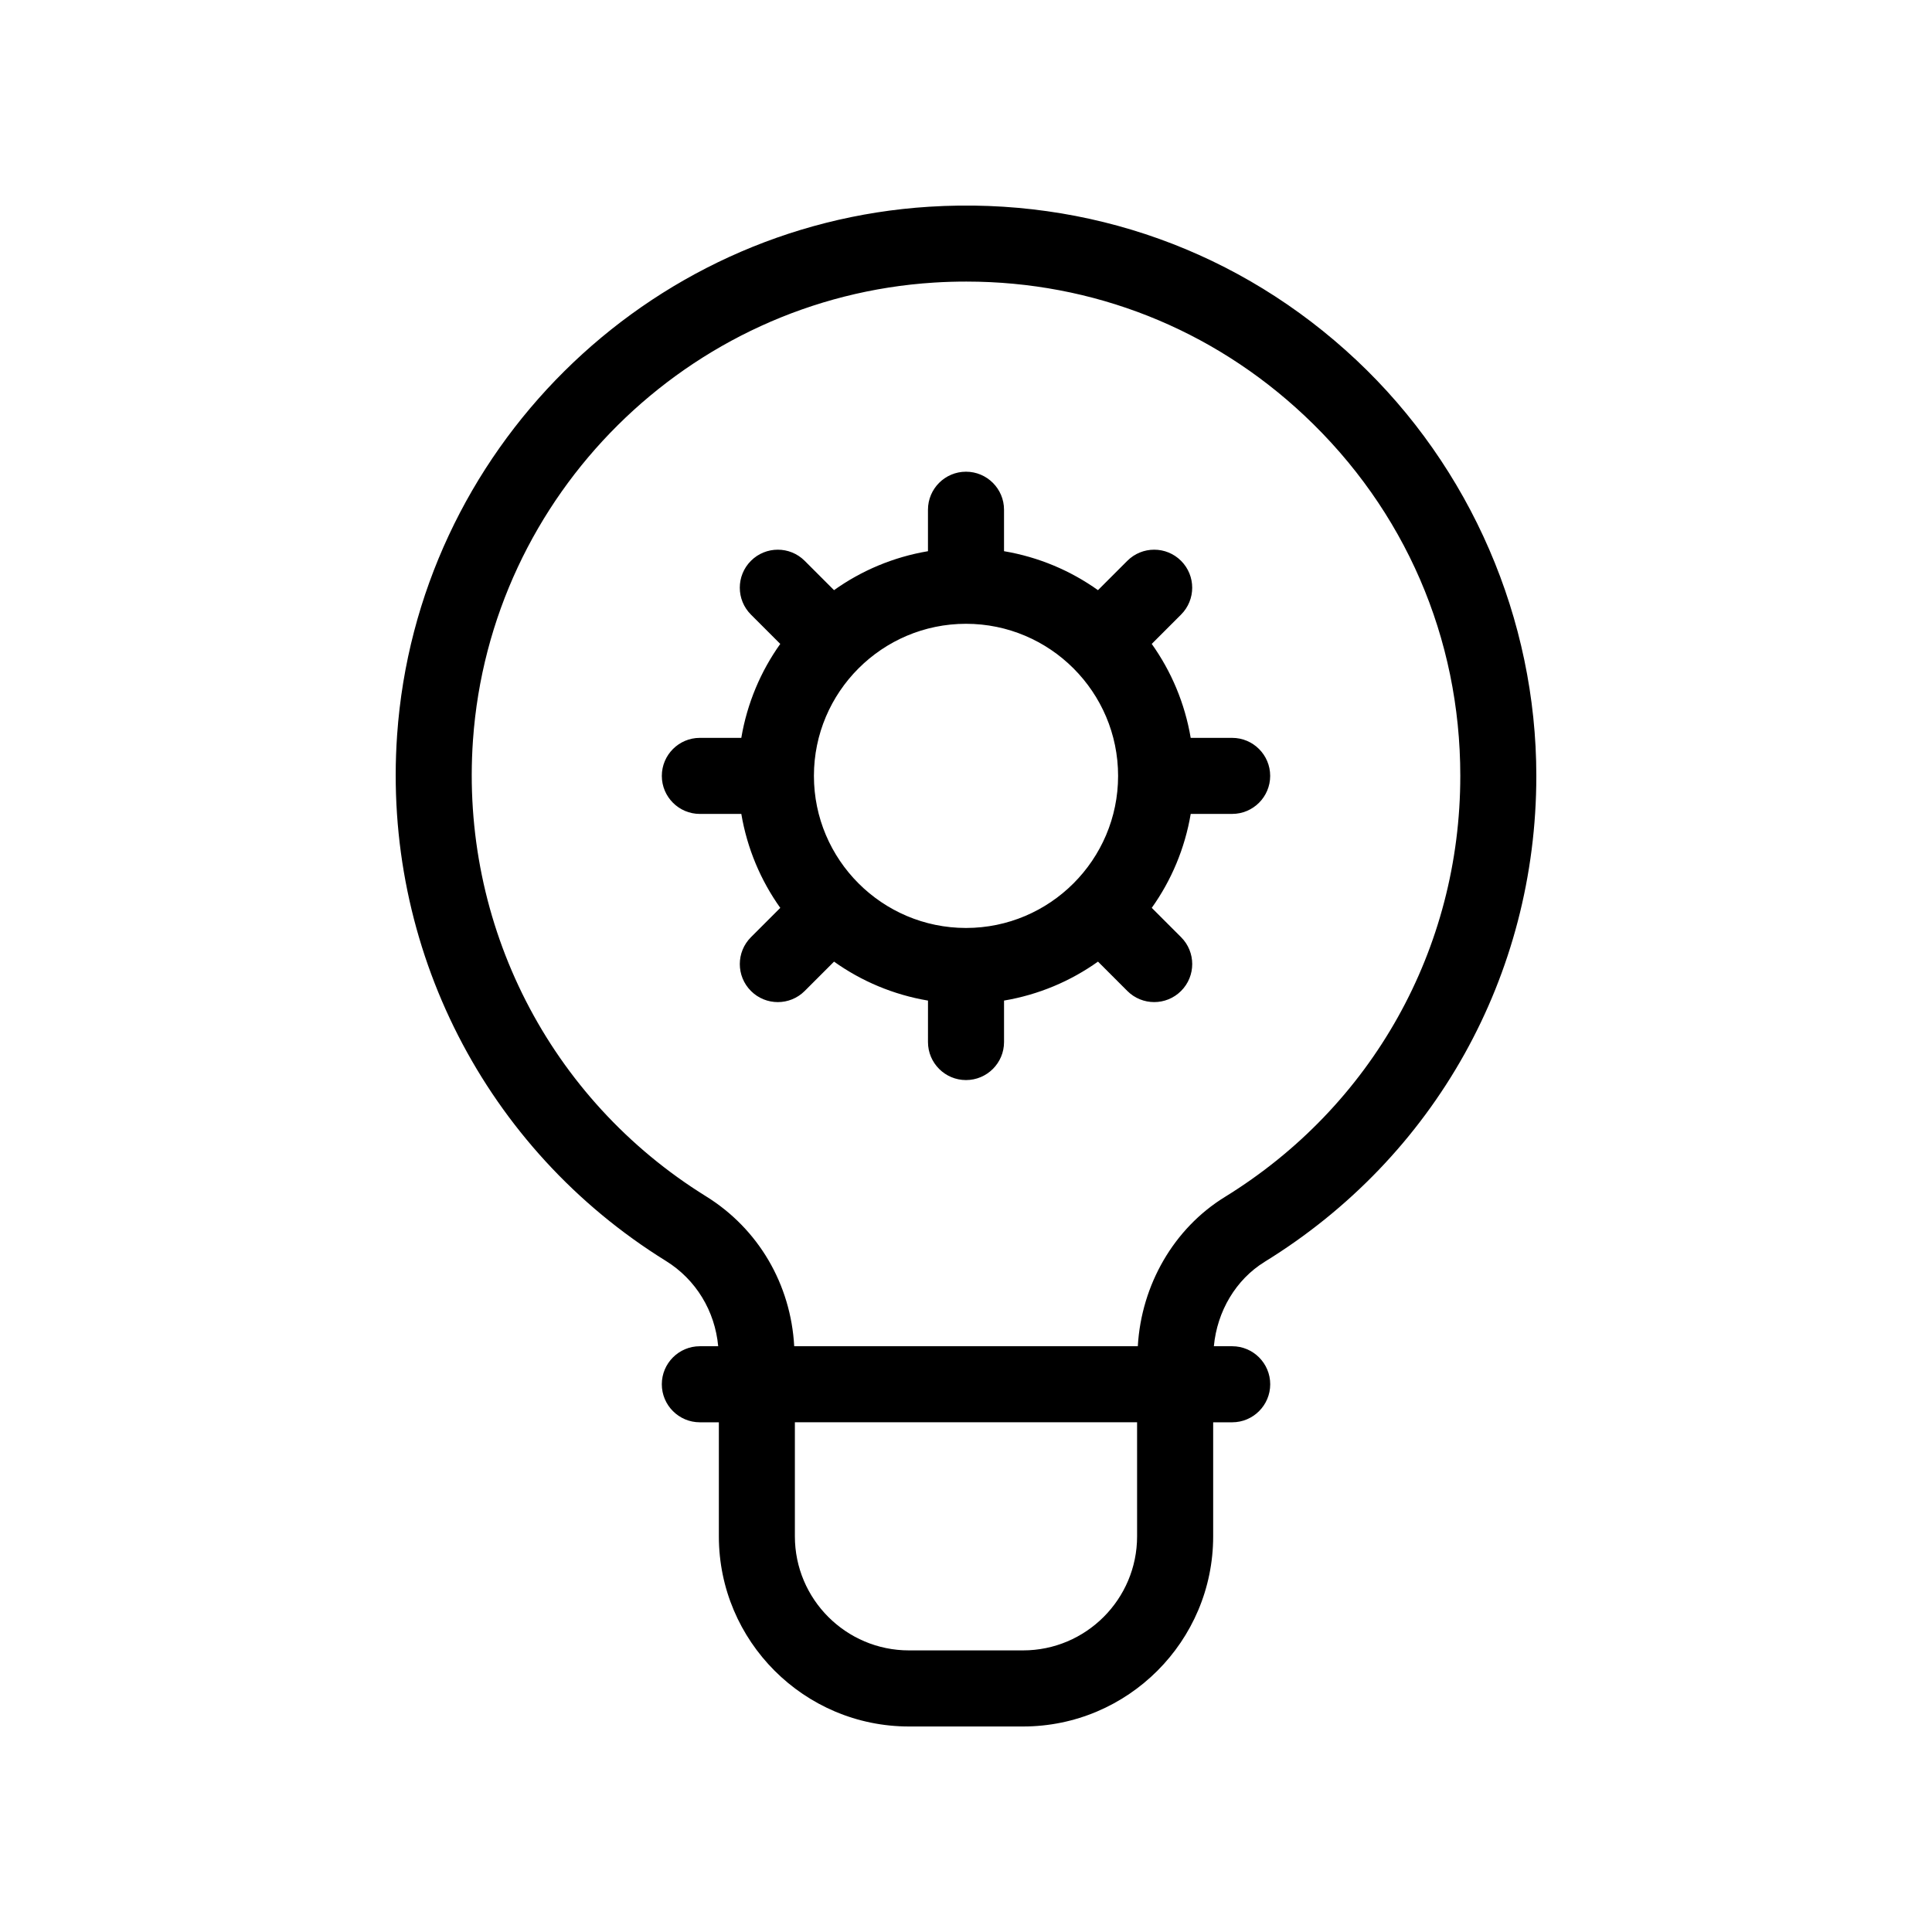 <?xml version="1.0" encoding="UTF-8"?>
<!-- Uploaded to: SVG Repo, www.svgrepo.com, Generator: SVG Repo Mixer Tools -->
<svg fill="#000000" width="800px" height="800px" version="1.1" viewBox="144 144 512 512" xmlns="http://www.w3.org/2000/svg">
 <path d="m479.15 478.39c45.078-27.758 71.992-75.898 71.992-128.77 0-41.562-17.383-81.723-47.691-110.19-30.73-28.863-70.965-43.289-113.18-40.648-75.145 4.711-135.77 64.887-141.03 139.97-3.945 56.312 23.348 109.73 71.234 139.41 7.981 4.949 12.992 13.266 13.855 22.605h-4.863c-5.562 0-10.078 4.516-10.078 10.078s4.516 10.078 10.078 10.078h5.039v30.23c0 27.781 22.602 50.383 50.383 50.383h30.23c27.781 0 50.383-22.602 50.383-50.383v-30.23h5.039c5.562 0 10.078-4.516 10.078-10.078s-4.516-10.078-10.078-10.078h-4.856c0.867-9.277 5.836-17.676 13.465-22.371zm-33.809 72.75c0 16.672-13.559 30.23-30.23 30.23h-30.23c-16.672 0-30.23-13.559-30.23-30.23v-30.23h90.688zm0.188-50.379h-91.055c-0.906-16.375-9.441-31.09-23.387-39.734-41.508-25.73-65.168-72.039-61.746-120.87 4.559-65.047 57.09-117.18 122.19-121.27 2.867-0.184 5.715-0.266 8.559-0.266 33.484 0 65.023 12.434 89.574 35.492 26.648 25.035 41.328 58.949 41.328 95.496 0 45.828-23.332 87.547-62.41 111.61-13.523 8.332-22.117 23.301-23.051 39.535zm25.004-161.22h-10.988c-1.547-9.164-5.141-17.625-10.324-24.898l7.773-7.773c3.934-3.934 3.934-10.312 0-14.246-3.93-3.934-10.316-3.934-14.246 0l-7.773 7.773c-7.273-5.184-15.734-8.777-24.898-10.324v-10.988c0-5.562-4.516-10.078-10.078-10.078s-10.078 4.516-10.078 10.078v10.988c-9.164 1.547-17.625 5.141-24.898 10.324l-7.773-7.773c-3.93-3.934-10.316-3.934-14.246 0-3.934 3.934-3.934 10.312 0 14.246l7.773 7.773c-5.184 7.273-8.777 15.734-10.324 24.898h-10.984c-5.562 0-10.078 4.516-10.078 10.078s4.516 10.078 10.078 10.078h10.988c1.547 9.164 5.141 17.625 10.324 24.898l-7.773 7.773c-3.934 3.934-3.934 10.312 0 14.246 1.965 1.969 4.543 2.953 7.125 2.953 2.578 0 5.16-0.984 7.125-2.953l7.773-7.773c7.273 5.184 15.734 8.777 24.898 10.324l-0.004 10.984c0 5.562 4.516 10.078 10.078 10.078s10.078-4.516 10.078-10.078v-10.988c9.164-1.547 17.625-5.141 24.898-10.324l7.773 7.773c1.965 1.969 4.543 2.953 7.125 2.953 2.578 0 5.16-0.984 7.125-2.953 3.934-3.934 3.934-10.312 0-14.246l-7.773-7.773c5.184-7.273 8.777-15.734 10.324-24.898h10.98c5.562 0 10.078-4.516 10.078-10.078s-4.516-10.074-10.078-10.074zm-70.531 50.379c-22.223 0-40.305-18.082-40.305-40.305 0-22.223 18.082-40.305 40.305-40.305s40.305 18.082 40.305 40.305c0 22.223-18.082 40.305-40.305 40.305z"/>
</svg>